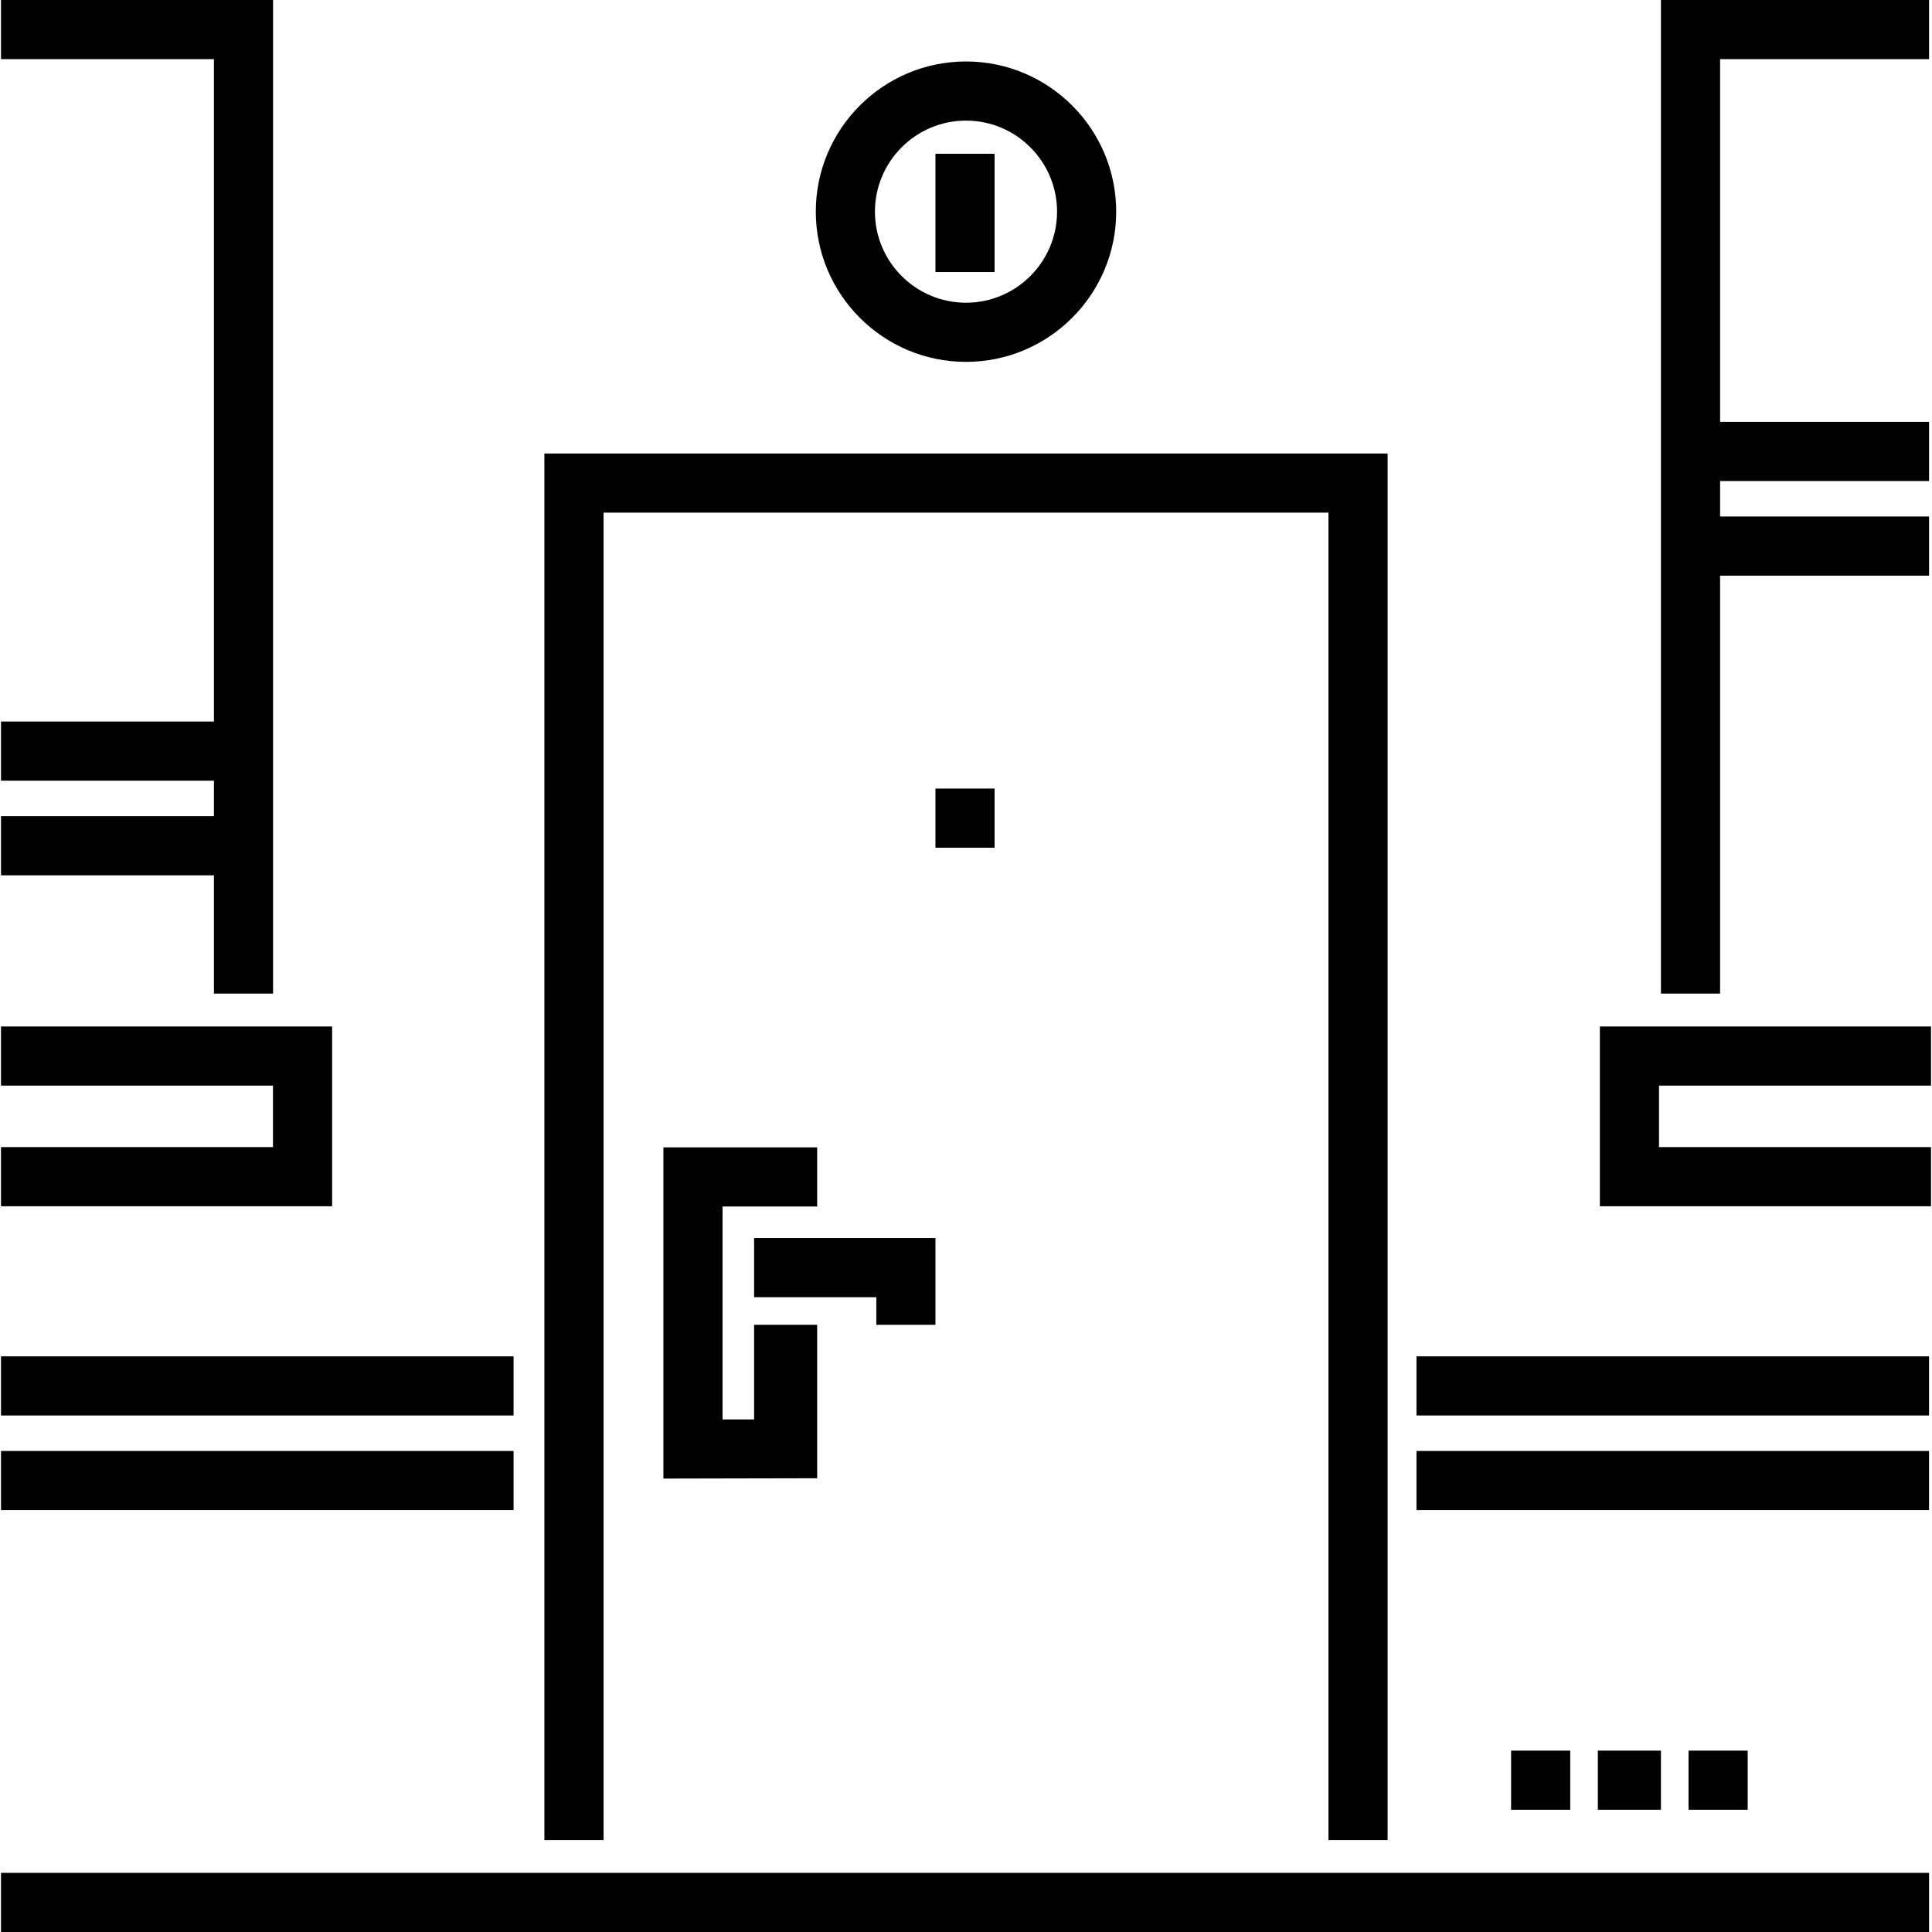 <?xml version="1.0" encoding="iso-8859-1"?>
<!-- Uploaded to: SVG Repo, www.svgrepo.com, Generator: SVG Repo Mixer Tools -->
<svg fill="#000000" version="1.1" id="Layer_1" xmlns="http://www.w3.org/2000/svg" xmlns:xlink="http://www.w3.org/1999/xlink" 
	 viewBox="0 0 512 512" xml:space="preserve">
<g>
	<g>
		<rect x="0.266" y="496.327" width="510.955" height="15.673"/>
	</g>
</g>
<g>
	<g>
		<polygon points="144.27,120.185 144.27,487.651 159.944,487.651 159.944,135.858 352.055,135.858 352.055,487.651 
			367.729,487.651 367.729,120.185 		"/>
	</g>
</g>
<g>
	<g>
		<rect x="247.902" y="208.98" width="15.673" height="15.673"/>
	</g>
</g>
<g>
	<g>
		<polygon points="199.842,328.098 199.842,343.771 232.234,343.771 232.234,351.086 247.907,351.086 247.907,328.098 		"/>
	</g>
</g>
<g>
	<g>
		<polygon points="216.56,319.739 216.56,304.065 175.809,304.065 175.809,391.837 216.56,391.75 216.56,351.086 199.842,351.086 
			199.842,376.163 191.483,376.163 191.483,319.739 		"/>
	</g>
</g>
<g>
	<g>
		<rect x="375.38" y="359.445" width="135.837" height="15.673"/>
	</g>
</g>
<g>
	<g>
		<rect x="375.38" y="384.522" width="135.837" height="15.673"/>
	</g>
</g>
<g>
	<g>
		<rect x="0.266" y="359.445" width="135.837" height="15.673"/>
	</g>
</g>
<g>
	<g>
		<rect x="0.266" y="384.522" width="135.837" height="15.673"/>
	</g>
</g>
<g>
	<g>
		<polygon points="511.737,287.702 511.737,272.029 423.982,272.029 423.982,319.669 511.737,319.669 511.737,303.995 
			439.655,303.995 439.655,287.702 		"/>
	</g>
</g>
<g>
	<g>
		<polygon points="511.222,15.673 511.222,0 440.169,0 440.169,263.314 455.842,263.314 455.842,152.555 511.222,152.555 
			511.222,136.882 455.842,136.882 455.842,127.478 511.222,127.478 511.222,111.804 455.842,111.804 455.842,15.673 		"/>
	</g>
</g>
<g>
	<g>
		<polygon points="0.263,272.029 0.263,287.702 72.345,287.702 72.345,303.995 0.263,303.995 0.263,319.669 88.018,319.669 
			88.018,272.029 		"/>
	</g>
</g>
<g>
	<g>
		<polygon points="0.266,0 0.266,15.673 56.691,15.673 56.691,191.216 0.266,191.216 0.266,206.89 56.691,206.89 56.691,216.294 
			0.266,216.294 0.266,231.967 56.691,231.967 56.691,263.314 72.364,263.314 72.364,0 		"/>
	</g>
</g>
<g>
	<g>
		<path d="M255.999,16.291c-21.948,0-39.803,17.856-39.803,39.804c0.001,21.948,17.856,39.803,39.803,39.803
			c21.948,0,39.804-17.855,39.804-39.803C295.803,34.147,277.947,16.291,255.999,16.291z M255.999,80.226
			c-13.305,0-24.13-10.824-24.13-24.13c0.001-13.307,10.825-24.131,24.13-24.131c13.306,0,24.131,10.824,24.131,24.131
			C280.13,69.401,269.306,80.226,255.999,80.226z"/>
	</g>
</g>
<g>
	<g>
		<rect x="247.902" y="40.751" width="15.673" height="31.347"/>
	</g>
</g>
<g>
	<g>
		<rect x="400.457" y="463.935" width="15.673" height="15.673"/>
	</g>
</g>
<g>
	<g>
		<rect x="423.445" y="463.935" width="16.718" height="15.673"/>
	</g>
</g>
<g>
	<g>
		<rect x="447.478" y="463.935" width="15.673" height="15.673"/>
	</g>
</g>
</svg>
